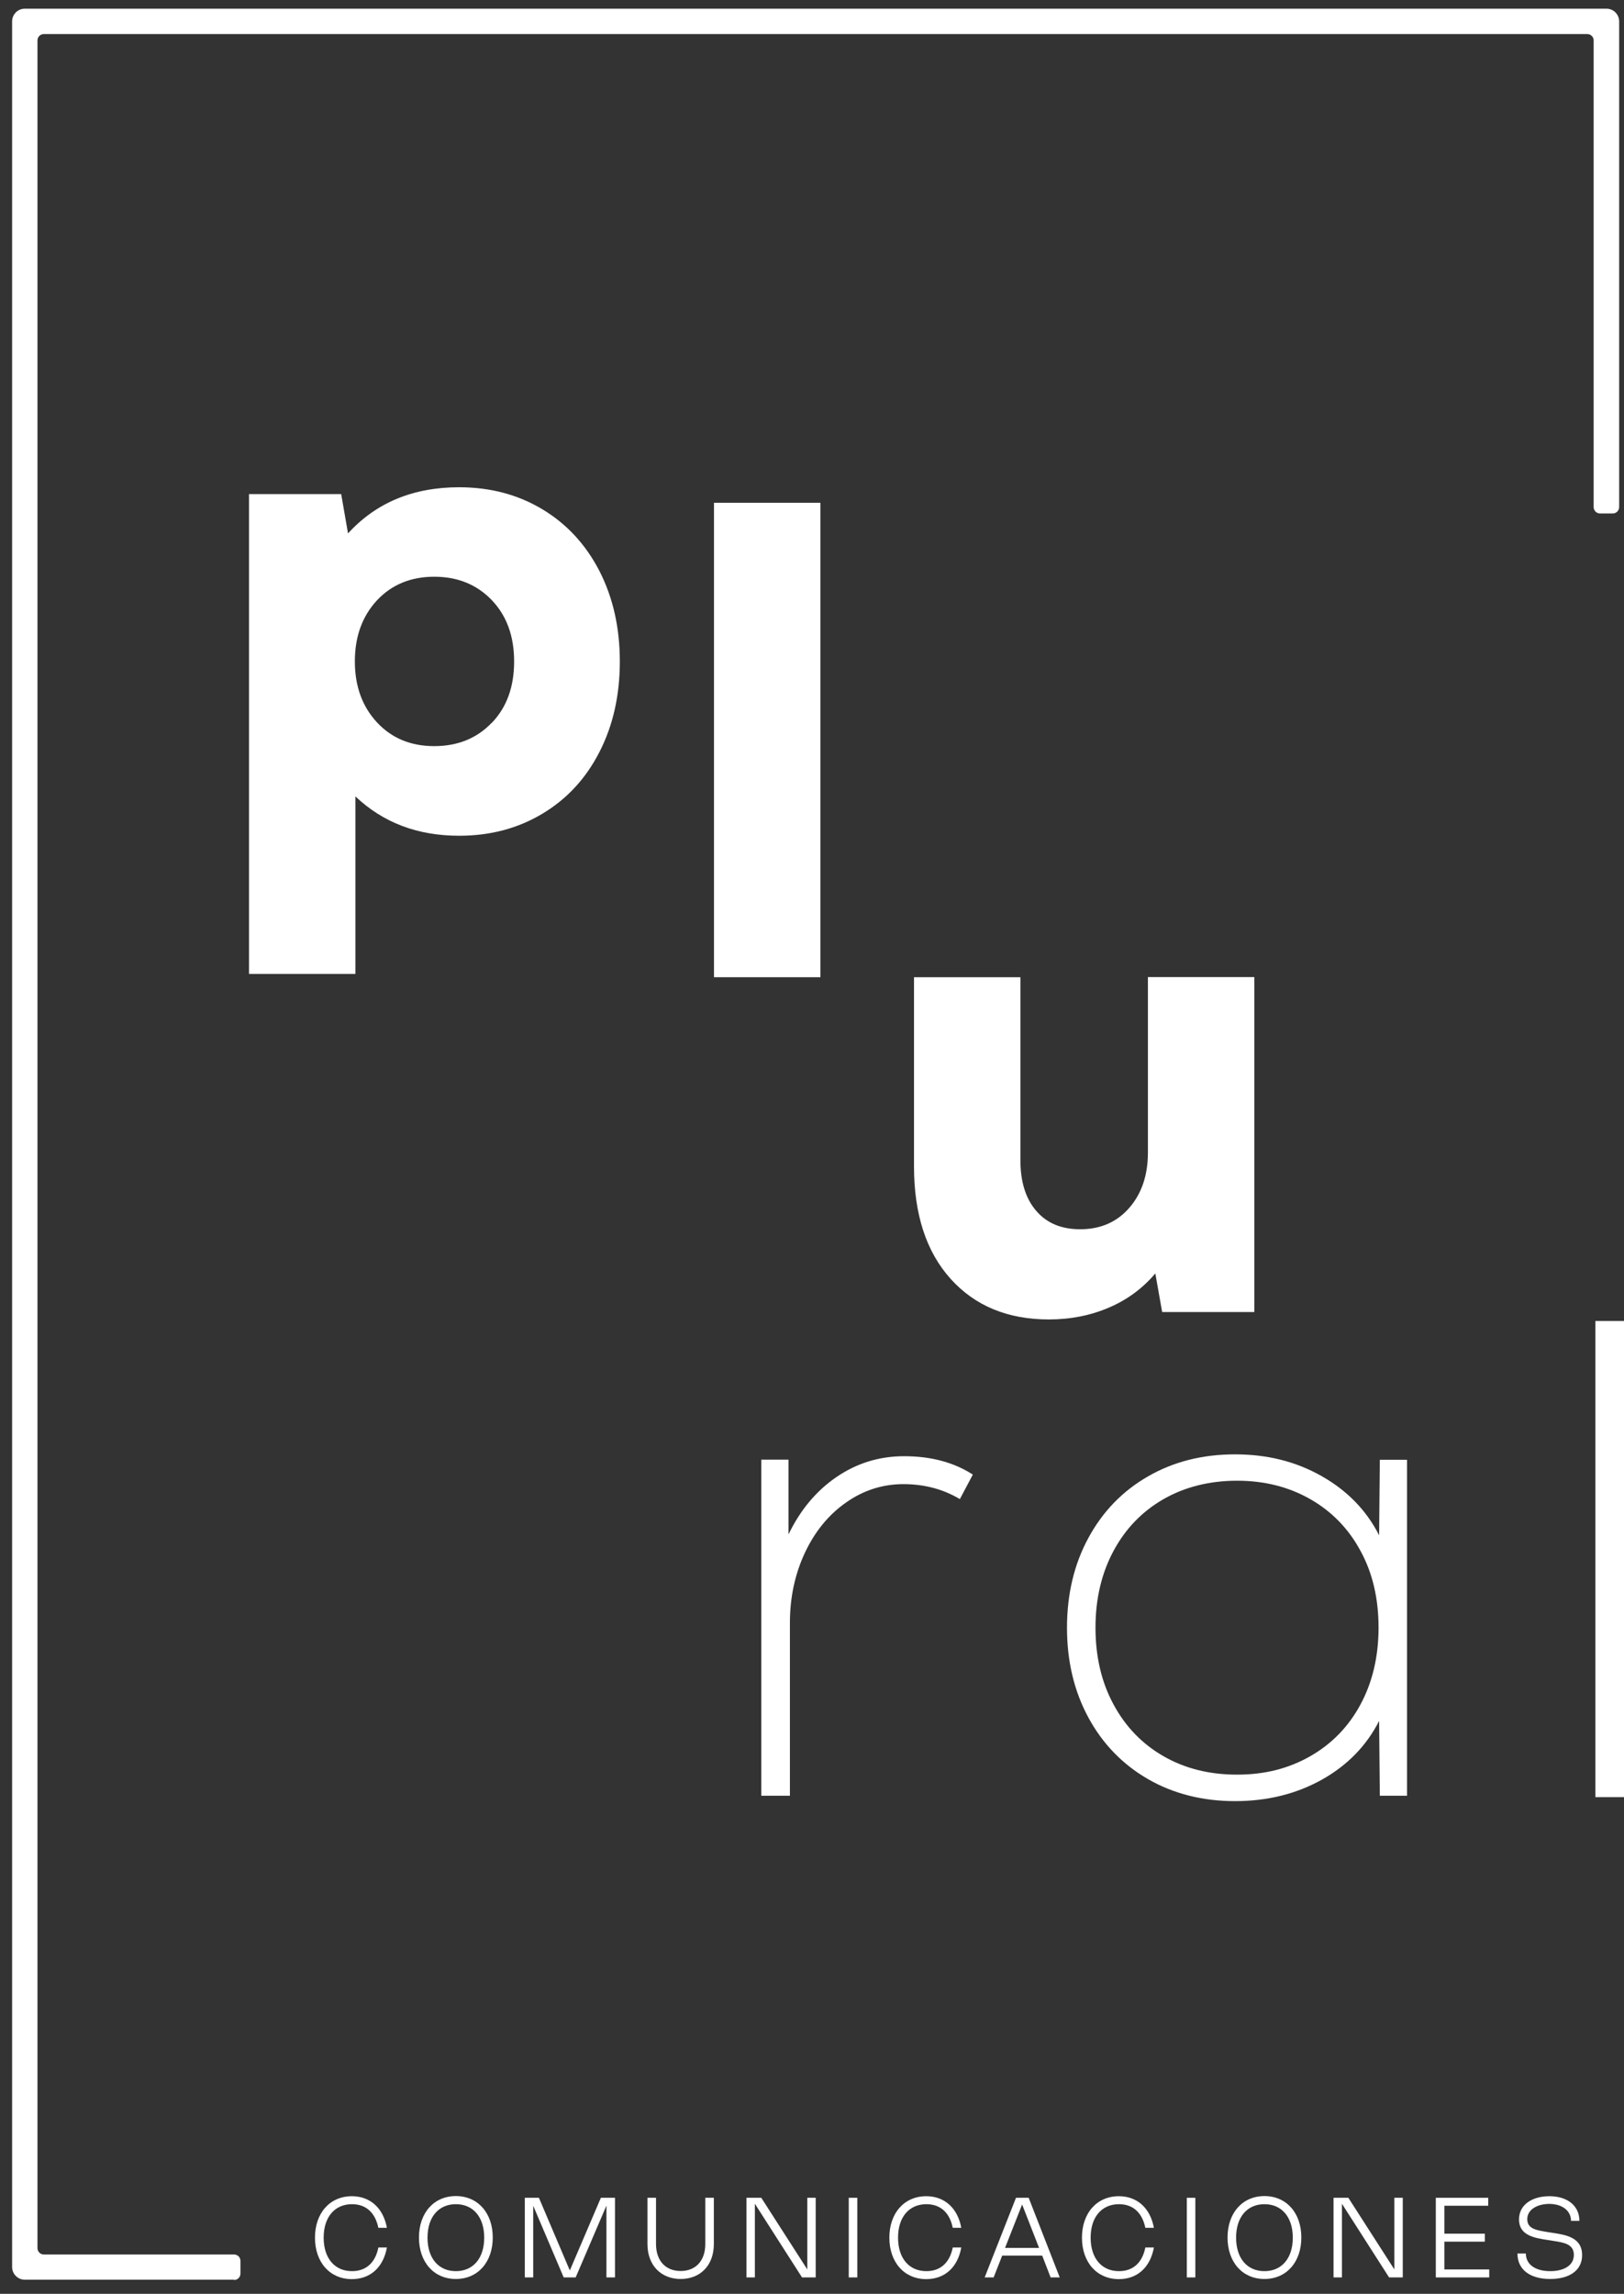 <svg xmlns="http://www.w3.org/2000/svg" id="Capa_1" viewBox="0 0 114 161"><rect x="0" y="0" width="114" height="161" fill="#333333" stroke="none"/><defs><style>      .st0 {        fill: #fff;      }    </style></defs><path class="st0" d="M16.43,160.01H1.74c-.49,0-.89-.4-.89-.89V1.5c0-.49.4-.89.89-.89h111.03c.49,0,.89.4.89.89v34.09c0,.25-.2.45-.45.45h-.89c-.25,0-.45-.2-.45-.45V2.84c0-.25-.2-.45-.45-.45H3.08c-.25,0-.45.2-.45.45v154.95c0,.25.2.45.45.45h13.35c.25,0,.45.2.45.45v.89c0,.25-.2.45-.45.45"></path><path class="st0" d="M38.08,35.75c1.71,1.03,3.04,2.47,4,4.33.95,1.86,1.43,3.97,1.43,6.35s-.48,4.5-1.43,6.35c-.95,1.86-2.28,3.3-4,4.33-1.71,1.03-3.66,1.55-5.85,1.55-2.92,0-5.34-.92-7.28-2.76v12.46h-7.47v-33.68h6.47l.48,2.76c1.97-2.16,4.57-3.24,7.8-3.24,2.19,0,4.14.52,5.85,1.55M34.52,50.74c1.05-1.09,1.57-2.53,1.57-4.31s-.52-3.21-1.57-4.31c-1.05-1.09-2.39-1.64-4.04-1.64s-2.99.56-4.02,1.66c-1.03,1.11-1.55,2.54-1.55,4.28s.52,3.17,1.55,4.28c1.03,1.11,2.37,1.67,4.02,1.67s3-.55,4.04-1.64"></path><rect class="st0" x="50.12" y="35.29" width="7.47" height="33.3"></rect><path class="st0" d="M88.05,68.59v23.5h-6.47l-.48-2.71c-.89,1.05-1.97,1.85-3.26,2.4-1.28.55-2.69.83-4.21.83-2.89,0-5.19-.95-6.9-2.85s-2.57-4.53-2.57-7.9v-13.27h7.47v12.84c0,1.52.37,2.71,1.12,3.57.74.86,1.77,1.28,3.07,1.28,1.43,0,2.58-.5,3.45-1.5.87-1,1.31-2.29,1.31-3.88v-12.32h7.47Z"></path><path class="st0" d="M68.29,103.5l-.91,1.72c-1.18-.7-2.5-1.05-3.96-1.05s-2.81.43-4.03,1.29c-1.23.86-2.19,2.04-2.89,3.53-.7,1.5-1.05,3.14-1.05,4.92v12.13h-2.01v-23.59h1.91v5.25c.83-1.72,1.95-3.06,3.37-4.03s3-1.46,4.75-1.46c1.88,0,3.49.43,4.82,1.29"></path><path class="st0" d="M98.77,102.45v23.59h-1.91l-.05-5.25c-.89,1.75-2.24,3.13-4.03,4.13-1.8,1-3.83,1.5-6.09,1.5s-4.33-.52-6.11-1.55c-1.78-1.03-3.18-2.47-4.18-4.32s-1.5-3.95-1.5-6.3.5-4.46,1.5-6.3c1-1.85,2.39-3.29,4.18-4.32,1.78-1.03,3.82-1.55,6.11-1.55s4.29.51,6.09,1.53c1.8,1.02,3.14,2.4,4.03,4.15l.05-5.3h1.91ZM91.97,123.27c1.51-.86,2.69-2.07,3.53-3.63s1.27-3.36,1.27-5.4-.42-3.84-1.27-5.39c-.84-1.56-2.02-2.77-3.53-3.63s-3.22-1.29-5.13-1.29-3.66.43-5.16,1.29c-1.5.86-2.67,2.07-3.51,3.63-.84,1.56-1.27,3.36-1.27,5.39s.42,3.84,1.27,5.4c.84,1.56,2.01,2.77,3.51,3.63s3.21,1.29,5.16,1.29,3.62-.43,5.13-1.29"></path><rect class="st0" x="111.99" y="92.72" width="2.01" height="33.42"></rect><path class="st0" d="M24.71,159.41c.99,0,1.64-.6,1.85-1.66h.6c-.25,1.38-1.15,2.22-2.46,2.22-1.54,0-2.59-1.18-2.59-2.91s1.05-2.91,2.59-2.91c1.3,0,2.21.85,2.46,2.22h-.6c-.22-1.06-.86-1.66-1.85-1.66-1.22,0-1.99.91-1.99,2.35s.77,2.35,1.99,2.35"></path><path class="st0" d="M32,154.14c1.54,0,2.59,1.18,2.59,2.91s-1.05,2.91-2.59,2.91-2.59-1.18-2.59-2.91,1.05-2.91,2.59-2.91M32,159.41c1.22,0,1.99-.91,1.99-2.35s-.77-2.35-1.99-2.35-1.99.91-1.99,2.35.77,2.35,1.99,2.35"></path><polygon class="st0" points="43.17 154.26 43.17 159.85 42.57 159.85 42.57 154.81 40.41 159.85 39.57 159.85 37.43 154.82 37.43 159.85 36.84 159.85 36.84 154.26 37.83 154.26 40 159.36 42.18 154.26 43.17 154.26"></polygon><path class="st0" d="M45.45,154.26h.6v3.24c0,1.23.72,1.9,1.73,1.9s1.73-.67,1.73-1.9v-3.24h.6v3.24c0,1.55-.99,2.46-2.33,2.46s-2.33-.92-2.33-2.46c0,0,0-3.24,0-3.24Z"></path><polygon class="st0" points="57.26 159.85 56.3 159.85 52.99 154.68 52.99 159.85 52.4 159.85 52.4 154.26 53.44 154.26 56.67 159.29 56.67 154.26 57.26 154.26 57.26 159.85"></polygon><rect class="st0" x="59.58" y="154.26" width=".6" height="5.59"></rect><path class="st0" d="M65.03,159.41c.99,0,1.64-.6,1.85-1.66h.6c-.25,1.38-1.15,2.22-2.46,2.22-1.54,0-2.59-1.18-2.59-2.91s1.05-2.91,2.59-2.91c1.3,0,2.21.85,2.46,2.22h-.6c-.21-1.06-.86-1.66-1.85-1.66-1.22,0-1.99.91-1.99,2.35s.77,2.35,1.99,2.35"></path><path class="st0" d="M69.12,159.85l2.2-5.59h.89l2.18,5.59h-.64l-.59-1.53h-2.81l-.6,1.53h-.63ZM72.94,157.78l-1.19-3.05-1.2,3.05h2.39Z"></path><path class="st0" d="M78.55,159.41c.99,0,1.64-.6,1.85-1.66h.6c-.25,1.38-1.15,2.22-2.46,2.22-1.54,0-2.59-1.18-2.59-2.91s1.05-2.91,2.59-2.91c1.3,0,2.21.85,2.46,2.22h-.6c-.22-1.06-.86-1.66-1.85-1.66-1.22,0-1.99.91-1.99,2.35s.77,2.35,1.99,2.35"></path><rect class="st0" x="83.31" y="154.26" width=".6" height="5.59"></rect><path class="st0" d="M88.76,154.14c1.54,0,2.59,1.18,2.59,2.91s-1.05,2.91-2.59,2.91-2.59-1.18-2.59-2.91,1.05-2.91,2.59-2.91M88.76,159.41c1.22,0,1.99-.91,1.99-2.35s-.77-2.35-1.99-2.35-1.99.91-1.99,2.35.77,2.35,1.99,2.35"></path><polygon class="st0" points="98.47 159.85 97.51 159.85 94.2 154.68 94.2 159.85 93.61 159.85 93.61 154.26 94.65 154.26 97.88 159.29 97.88 154.26 98.47 154.26 98.47 159.85"></polygon><polygon class="st0" points="104.47 154.26 104.47 154.82 101.39 154.82 101.39 156.78 104.23 156.78 104.23 157.34 101.39 157.34 101.39 159.29 104.54 159.29 104.54 159.85 100.79 159.85 100.79 154.26 104.47 154.26"></polygon><path class="st0" d="M110.87,155.88h-.59c0-.73-.64-1.19-1.53-1.19-.79,0-1.54.37-1.54,1.07s.66.78,1.51.92l.33.05c.9.14,2.01.33,2.01,1.55,0,1.11-.93,1.68-2.24,1.68-1.42,0-2.3-.66-2.3-1.79h.59c0,.78.68,1.24,1.71,1.24.93,0,1.66-.38,1.66-1.14s-.69-.87-1.48-.99l-.38-.06c-.9-.14-1.99-.31-1.99-1.44,0-1.06.96-1.63,2.13-1.63,1.26,0,2.11.66,2.11,1.74"></path></svg>